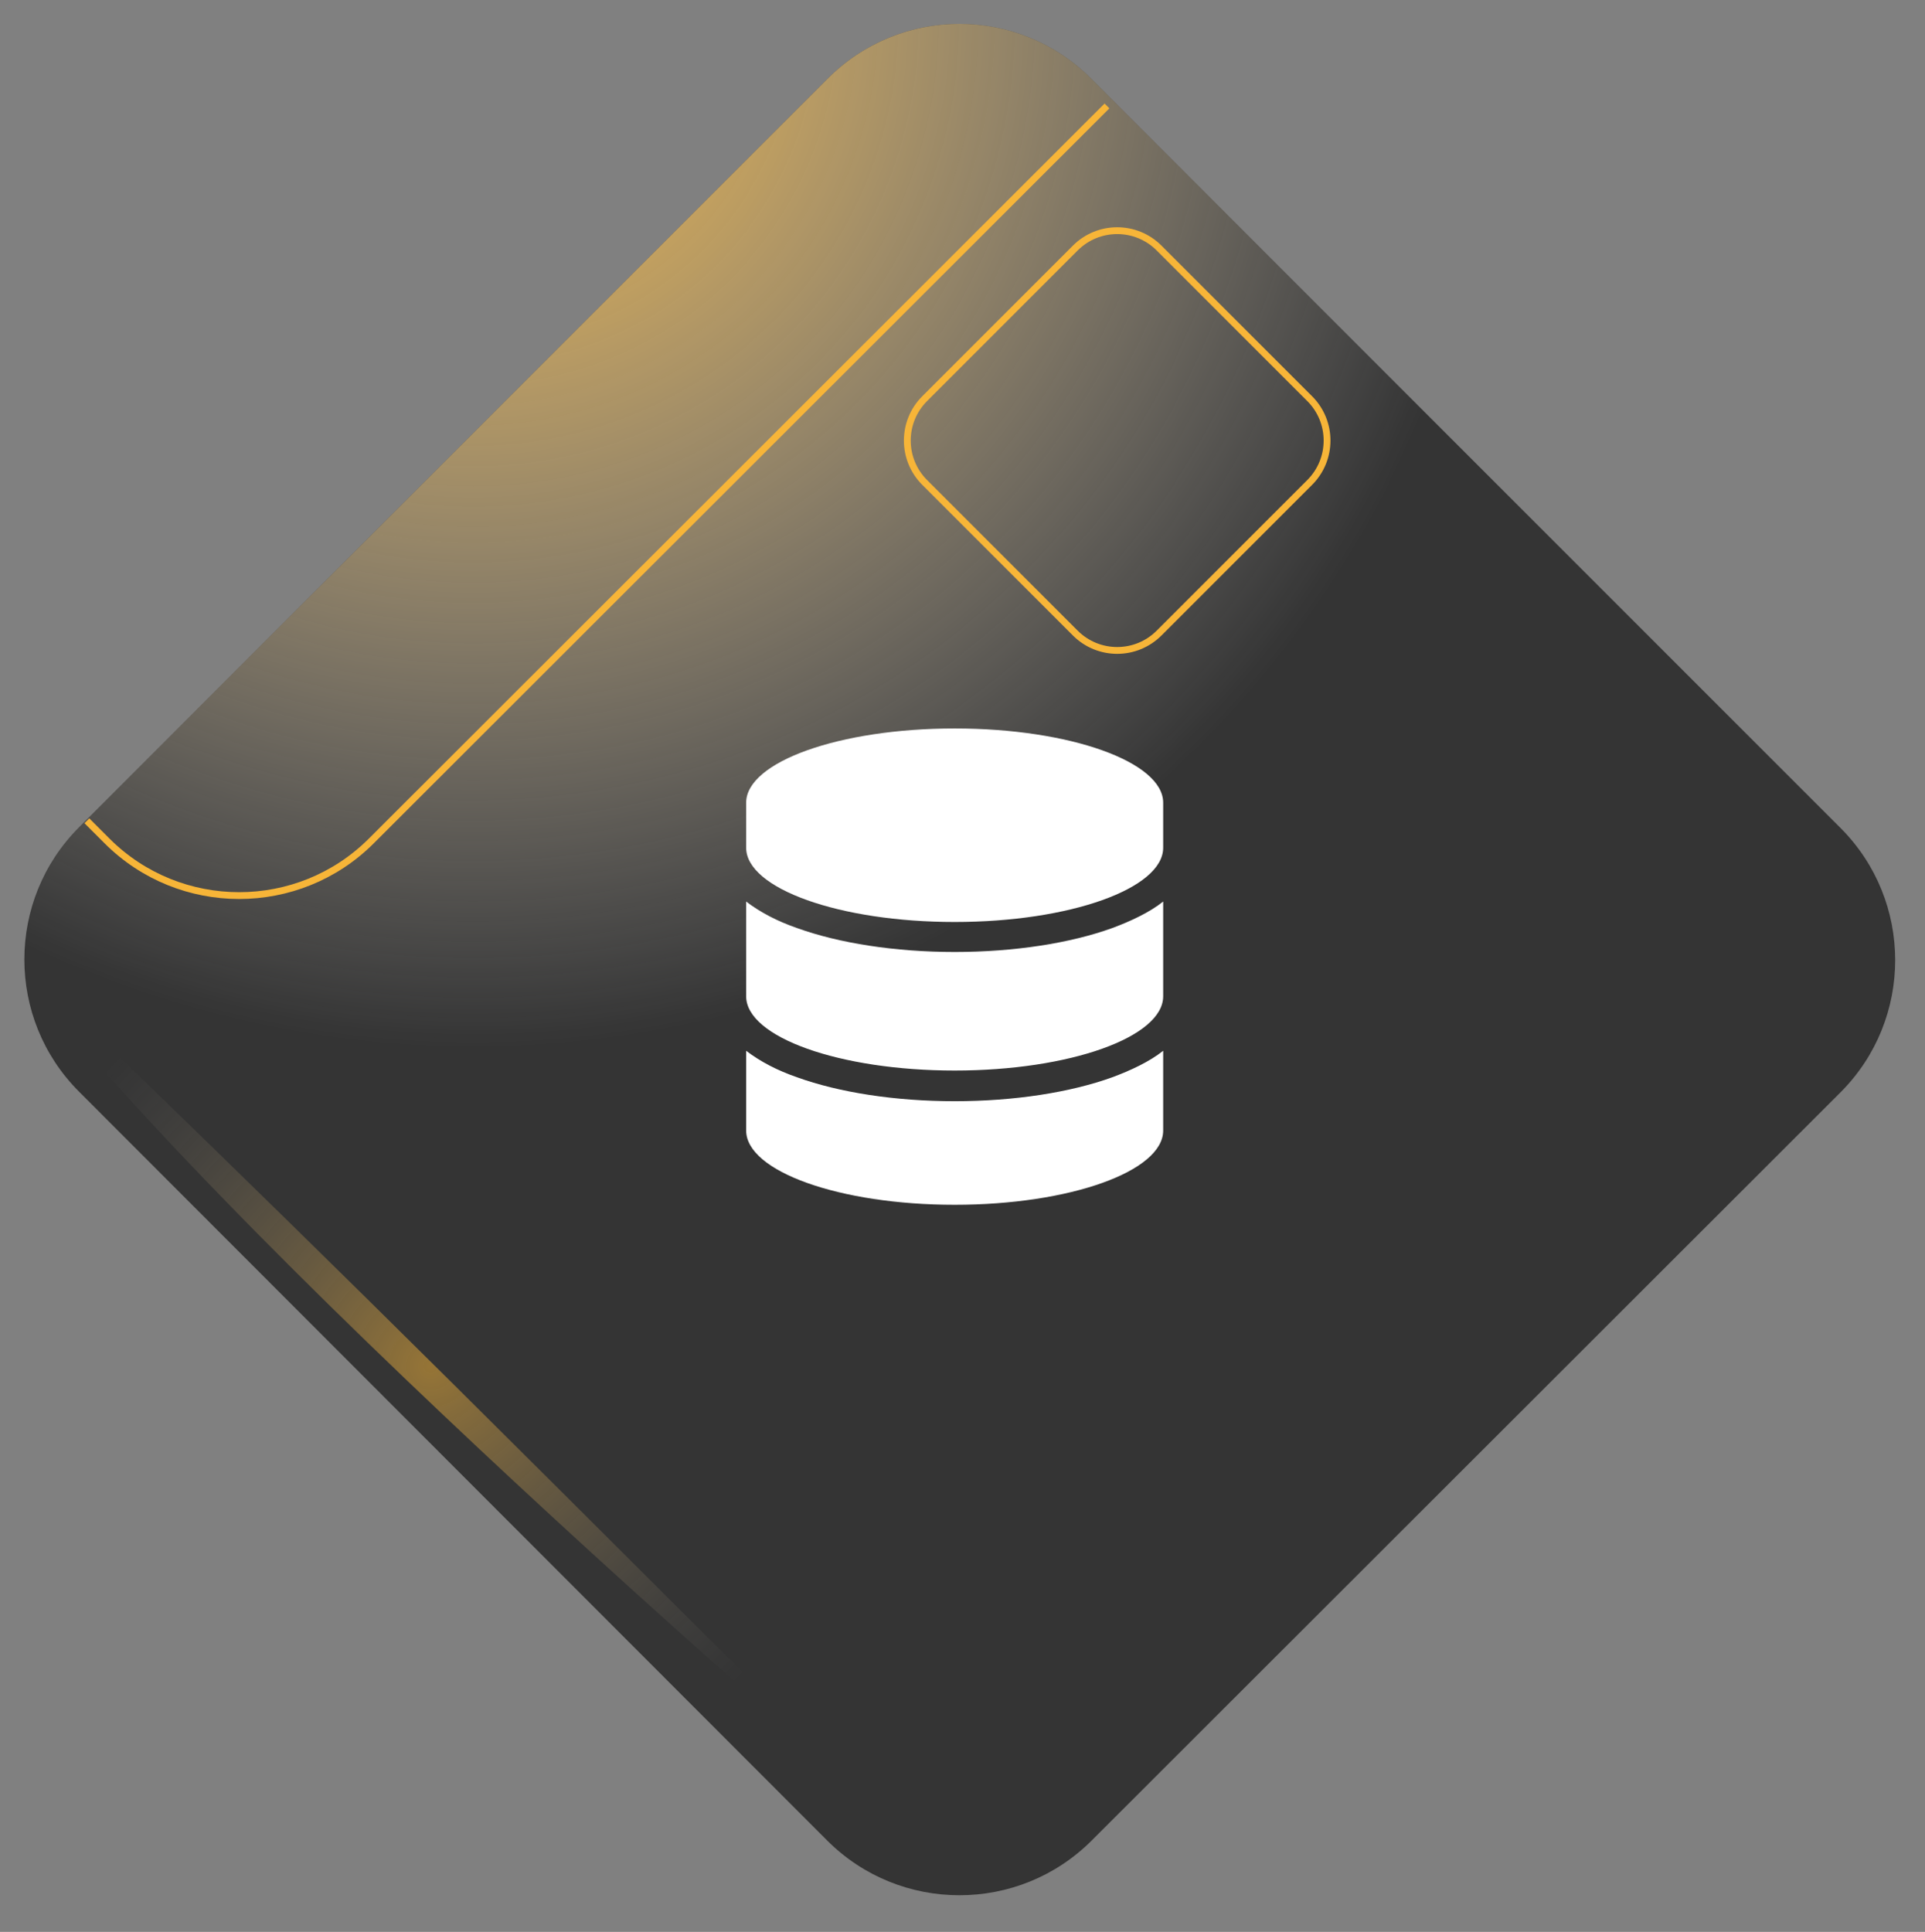 <?xml version="1.0" encoding="utf-8"?>
<!-- Generator: Adobe Illustrator 27.5.0, SVG Export Plug-In . SVG Version: 6.00 Build 0)  -->
<svg version="1.1" id="Layer_1" xmlns="http://www.w3.org/2000/svg" xmlns:xlink="http://www.w3.org/1999/xlink" x="0px" y="0px"
	 viewBox="0 0 282.5 283.5" style="enable-background:new 0 0 282.5 283.5;" xml:space="preserve">
<rect x="0" y="0" width="282.5" height="283.5" fill="#808080" stroke="none"/>
<style type="text/css">
	.st0{fill:#343434;}
	.st1{fill:url(#SVGID_1_);}
	.st2{fill:none;stroke:#F7B538;stroke-miterlimit:10;}
	.st3{fill:url(#SVGID_00000025423495943148807290000011633970510723340943_);}
	.st4{clip-path:url(#SVGID_00000119806299265900775410000006315111314823601309_);}
	.st5{fill:#FFFFFF;}
</style>
<g>
	<path class="st0" d="M160.2,11.6l109.9,109.9c10.7,10.7,10.7,28.1,0,38.8L160.2,270.1c-10.7,10.7-28.1,10.7-38.8,0L11.6,160.2
		c-10.7-10.7-10.7-28.1,0-38.8L121.4,11.6C132.1,0.8,149.5,0.8,160.2,11.6z"/>
	
		<radialGradient id="SVGID_1_" cx="69.43" cy="-768.05" r="232.01" gradientTransform="matrix(1 0 0 -1 -3.244005e-03 -764.998)" gradientUnits="userSpaceOnUse">
		<stop  offset="0" style="stop-color:#F7B538"/>
		<stop  offset="0.65" style="stop-color:#FFFFFF;stop-opacity:0"/>
	</radialGradient>
	<path class="st1" d="M160.2,11.6l109.9,109.9c10.7,10.7,10.7,28.1,0,38.8L160.2,270.1c-10.7,10.7-28.1,10.7-38.8,0L11.6,160.2
		c-10.7-10.7-10.7-28.1,0-38.8L121.4,11.6C132.1,0.8,149.5,0.8,160.2,11.6z"/>
	<path class="st2" d="M170.1,36.4l22.1,22.1c3.4,3.4,3.4,8.9,0,12.3l-22.1,22.1c-3.4,3.4-8.9,3.4-12.3,0l-22.1-22.1
		c-3.4-3.4-3.4-8.9,0-12.3l22.1-22.1C161.2,33,166.7,33,170.1,36.4z"/>
	
		<radialGradient id="SVGID_00000033349640489331075050000015784485333423574414_" cx="63.2" cy="-965.45" r="64.576" gradientTransform="matrix(1 0 0 -1 0 -765)" gradientUnits="userSpaceOnUse">
		<stop  offset="0" style="stop-color:#F7B538;stop-opacity:0.5"/>
		<stop  offset="1" style="stop-color:#939598;stop-opacity:0"/>
	</radialGradient>
	<path style="fill:url(#SVGID_00000033349640489331075050000015784485333423574414_);" d="M-1.8,136.3
		c52.8,51.3,52.2,50.6,130,128.3C128.2,264.5,31.5,182.2-1.8,136.3L-1.8,136.3z"/>
	<g>
		<g>
			<g>
				<defs>
					<path id="SVGID_00000031178559439930062010000007032124871670924962_" d="M159.5,12.6l109.9,109.9c10.7,10.7,10.7,28.1,0,38.8
						L159.5,271.1c-10.7,10.7-28.1,10.7-38.8,0L10.8,161.2c-10.7-10.7-10.7-28.1,0-38.8L120.7,12.6C131.4,1.9,148.8,1.9,159.5,12.6z
						"/>
				</defs>
				<clipPath id="SVGID_00000106835076722210966460000003119219280215355534_">
					<use xlink:href="#SVGID_00000031178559439930062010000007032124871670924962_"  style="overflow:visible;"/>
				</clipPath>
				<g style="clip-path:url(#SVGID_00000106835076722210966460000003119219280215355534_);">
					<path class="st2" d="M-94.1-25.2L15.7-135.1c10.7-10.7,28.1-10.7,38.8,0L164.4-25.2c10.7,10.7,10.7,28.1,0,38.8L54.5,123.4
						c-10.7,10.7-28.1,10.7-38.8,0L-94.1,13.6C-104.8,2.9-104.8-14.5-94.1-25.2z"/>
				</g>
			</g>
		</g>
	</g>
</g>
<path class="st5" d="M170.7,117.8v6.6c0,6-13.7,10.9-30.6,10.9s-30.6-4.9-30.6-10.9v-6.6c0-6,13.7-10.9,30.6-10.9
	S170.7,111.8,170.7,117.8z M163.2,136.2c2.7-1,5.5-2.3,7.5-3.9v13.9c0,6-13.7,10.9-30.6,10.9s-30.6-4.9-30.6-10.9v-13.9
	c2.1,1.6,4.6,2.9,7.5,3.9c6.1,2.2,14.3,3.5,23.1,3.5C148.9,139.7,157.1,138.4,163.2,136.2L163.2,136.2z M117,158.1
	c6.1,2.2,14.3,3.5,23.1,3.5c8.8,0,17-1.3,23.1-3.5c2.7-1,5.5-2.3,7.5-3.9v11.7c0,6-13.7,10.9-30.6,10.9s-30.6-4.9-30.6-10.9v-11.7
	C111.6,155.8,114.1,157.1,117,158.1z"/>
</svg>
